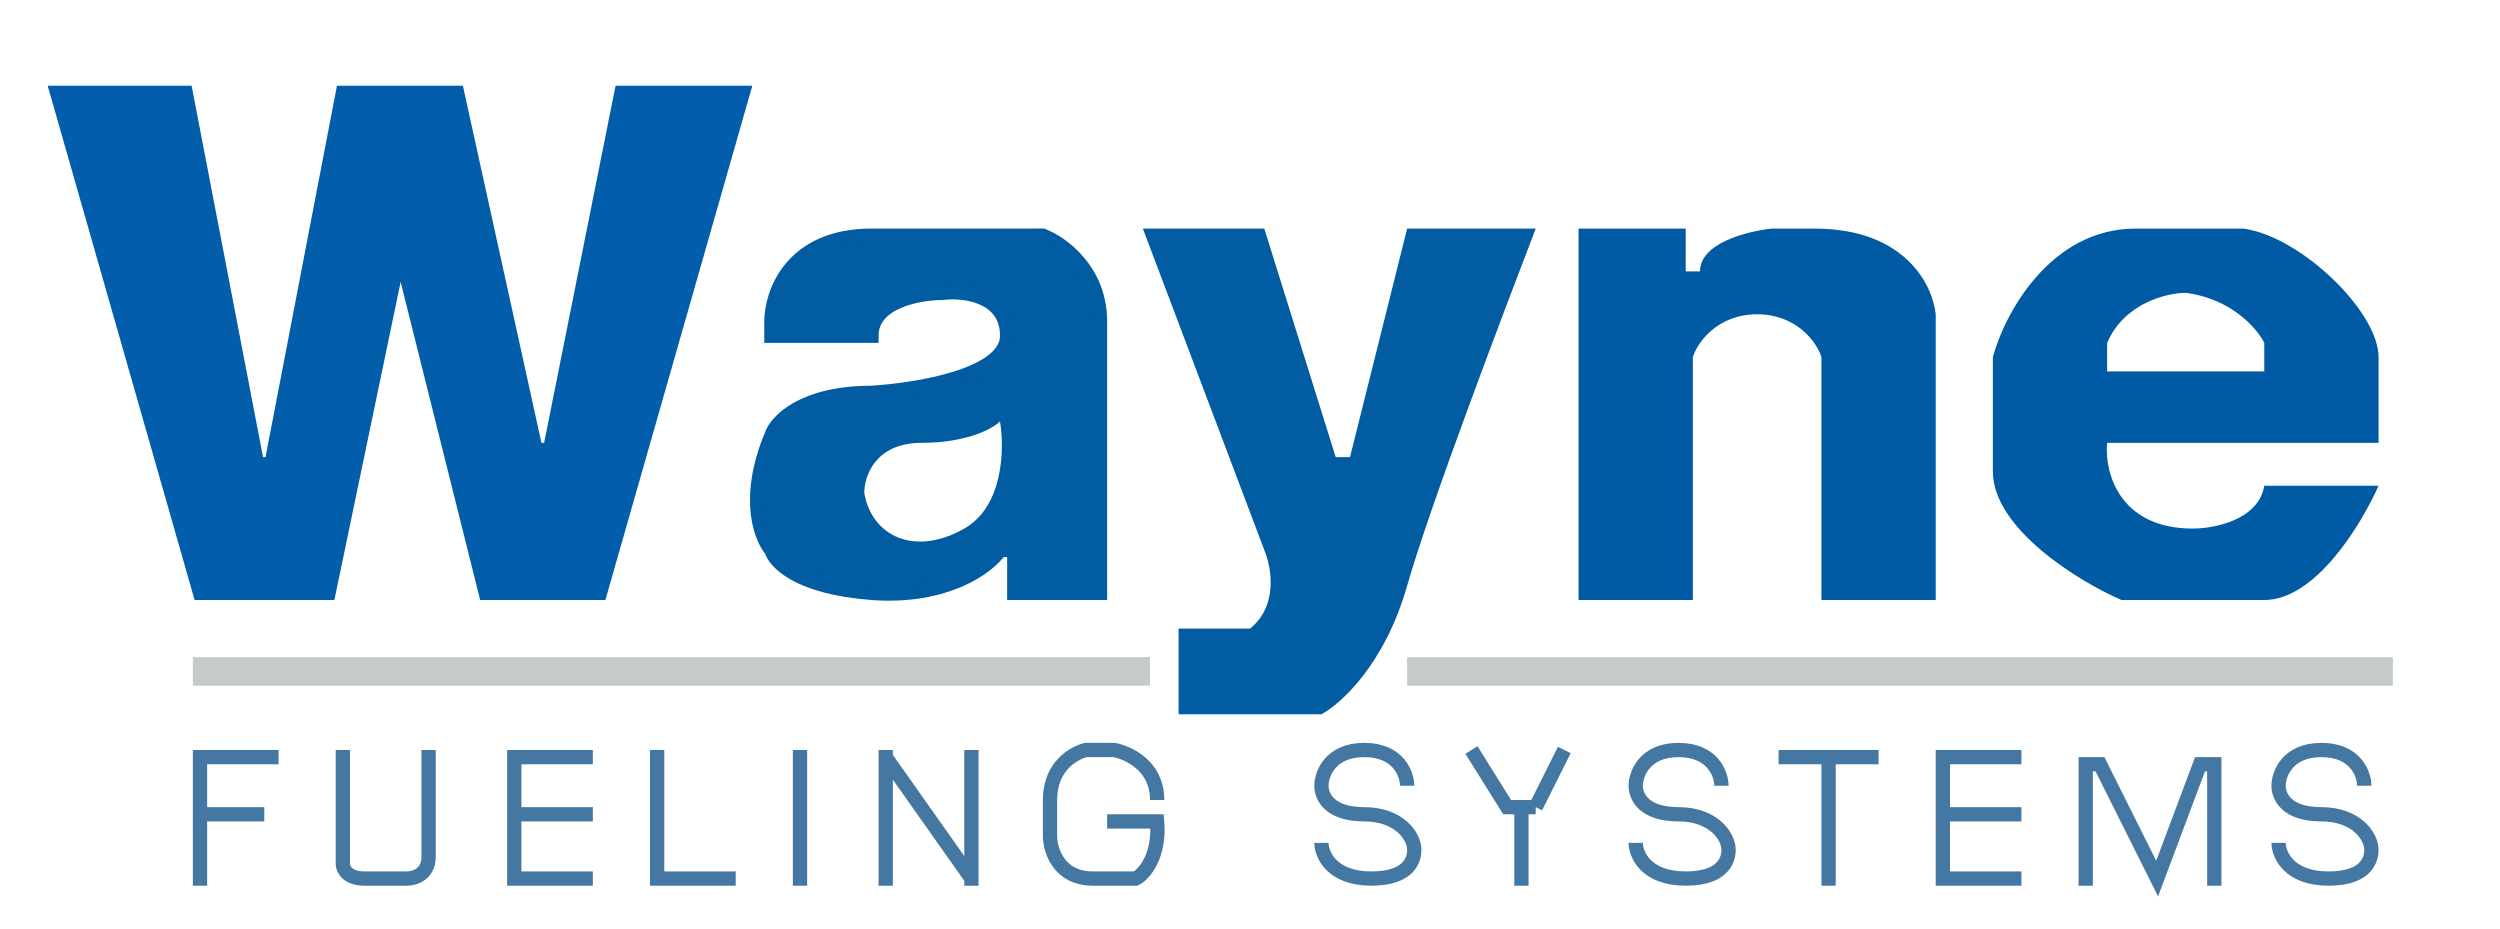<?xml version="1.0" encoding="utf-8"?>
<!-- Generator: Adobe Illustrator 27.0.0, SVG Export Plug-In . SVG Version: 6.00 Build 0)  -->
<svg version="1.1" id="Слой_1" xmlns="http://www.w3.org/2000/svg" xmlns:xlink="http://www.w3.org/1999/xlink" x="0px" y="0px"
	 viewBox="0 0 175 65" style="enable-background:new 0 0 175 65;" xml:space="preserve">
<style type="text/css">
	.st0{fill:#FFFFFF;}
	.st1{fill:none;stroke:#4478A3;}
	.st2{fill:#005BA4;}
	.st3{fill:#015CA2;}
	.st4{fill:#025DAA;stroke:#025DAA;}
	.st5{fill:#015CA2;stroke:#015CA2;}
	.st6{fill:none;stroke:#C5CBC9;stroke-width:2;}
</style>
<rect class="st0" width="175" height="65"/>
<path class="st1" d="M146,62v-8.5h1l4,8l3-8h1v8V62"/>
<path class="st1" d="M62,62v-9 M62,52.5V53 M62,53l6,8.5V62v-9.5"/>
<path class="st1" d="M46,52.5v9h5.5"/>
<path class="st1" d="M24,52.5v8c0,0.3,0.3,1,1.5,1s2.5,0,3,0S30,61.2,30,60s0-5.5,0-7.5"/>
<path class="st2" d="M166.5,34h-8c-0.4,2.4-3.5,3-5,3c-5.2,0-6.2-4-6-6h19v-6c0-3.2-5.5-8.5-9.5-9h-7.5c-6,0-9.2,6-10,9v8
	c0,4,6,7.7,9,9h10C162.1,42,165.3,36.7,166.5,34z"/>
<path class="st0" d="M158.5,26h-11v-2c1.2-2.8,4.2-3.5,5.5-3.5c3.2,0.4,5,2.5,5.5,3.5V26z"/>
<path class="st2" d="M118.5,42h-8V16h7.5v3h1c0-2,3.3-2.8,5-3h3c6.4,0,8.3,4,8.5,6v20h-8V25c-0.3-1-1.7-3-4.5-3s-4.2,2-4.5,3V42z"/>
<path class="st3" d="M92.5,50h-10v-6h5c2-1.6,1.5-4.3,1-5.5L80,16h8.5l5,16h1l4-16h9c-2.3,6-7.4,19.4-9,25S93.8,49.3,92.5,50z"/>
<path class="st4" d="M13,6.5H4l10,35h9l5-24l6,24h8l10-35h-8.5l-5,25h-1L32,6.5h-8l-5,26h-1L13,6.5z"/>
<path class="st5" d="M54,23.5h7c0-2.4,3.3-3,5-3c1.5-0.2,4.5,0.2,4.5,3s-6.3,3.8-9.5,4c-4.8,0-6.7,2-7,3c-0.3,0.7-1,2.5-1,4.5
	s0.7,3.2,1,3.5c0.2,0.8,1.8,2.6,7,3s8.2-1.8,9-3h1v3h6v-19c0-3.6-2.7-5.5-4-6H61c-5.6,0-7,4-7,6V23.5z"/>
<path class="st0" d="M64.5,31c-3.2,0-4,2.3-4,3.5c0.5,3,3.5,4.5,7,2.5c2.8-1.6,2.8-5.7,2.5-7.5C69.5,30,67.7,31,64.5,31z"/>
<path class="st6" d="M13.5,47h67"/>
<path class="st6" d="M98.5,47h69"/>
<path class="st1" d="M19.5,53H14v4 M14,62v-4.5V57 M14,57h4.5"/>
<path class="st1" d="M41,53h0.5H36v4 M41.5,61.5H36v-4.2V57 M36,57h5.5"/>
<path class="st1" d="M56,52.5V62"/>
<path class="st1" d="M81,56c0-2.4-2-3.3-3-3.5h-2c-0.8,0.2-2.5,1.1-2.5,3.5s0,2.7,0,2.5c0,1,0.6,3,3,3h3c0.6-0.3,1.7-1.6,1.5-4h-3.5
	"/>
<path class="st1" d="M98.5,55c0-0.8-0.6-2.5-3-2.5s-3,1.7-3,2.5s0.6,2,3,2s3.5,1.5,3.5,2.5c0,0.5-0.2,2-3,2s-3.5-1.7-3.5-2.5"/>
<path class="st1" d="M120.5,55c0-0.8-0.6-2.5-3-2.5s-3,1.7-3,2.5s0.6,2,3,2s3.5,1.5,3.5,2.5c0,0.5-0.2,2-3,2s-3.5-1.7-3.5-2.5"/>
<path class="st1" d="M165.5,55c0-0.8-0.6-2.5-3-2.5s-3,1.7-3,2.5s0.6,2,3,2s3.5,1.5,3.5,2.5c0,0.5-0.2,2-3,2s-3.5-1.7-3.5-2.5"/>
<path class="st1" d="M106.5,62v-5.5h1 M107.5,56.5h-2l-2.5-4 M107.5,56.5l2-4"/>
<path class="st1" d="M128,62v-9h3.5h-7"/>
<path class="st1" d="M141.5,53H136v4 M136,57h5.5 M136,57v4.5h5.5"/>
</svg>
